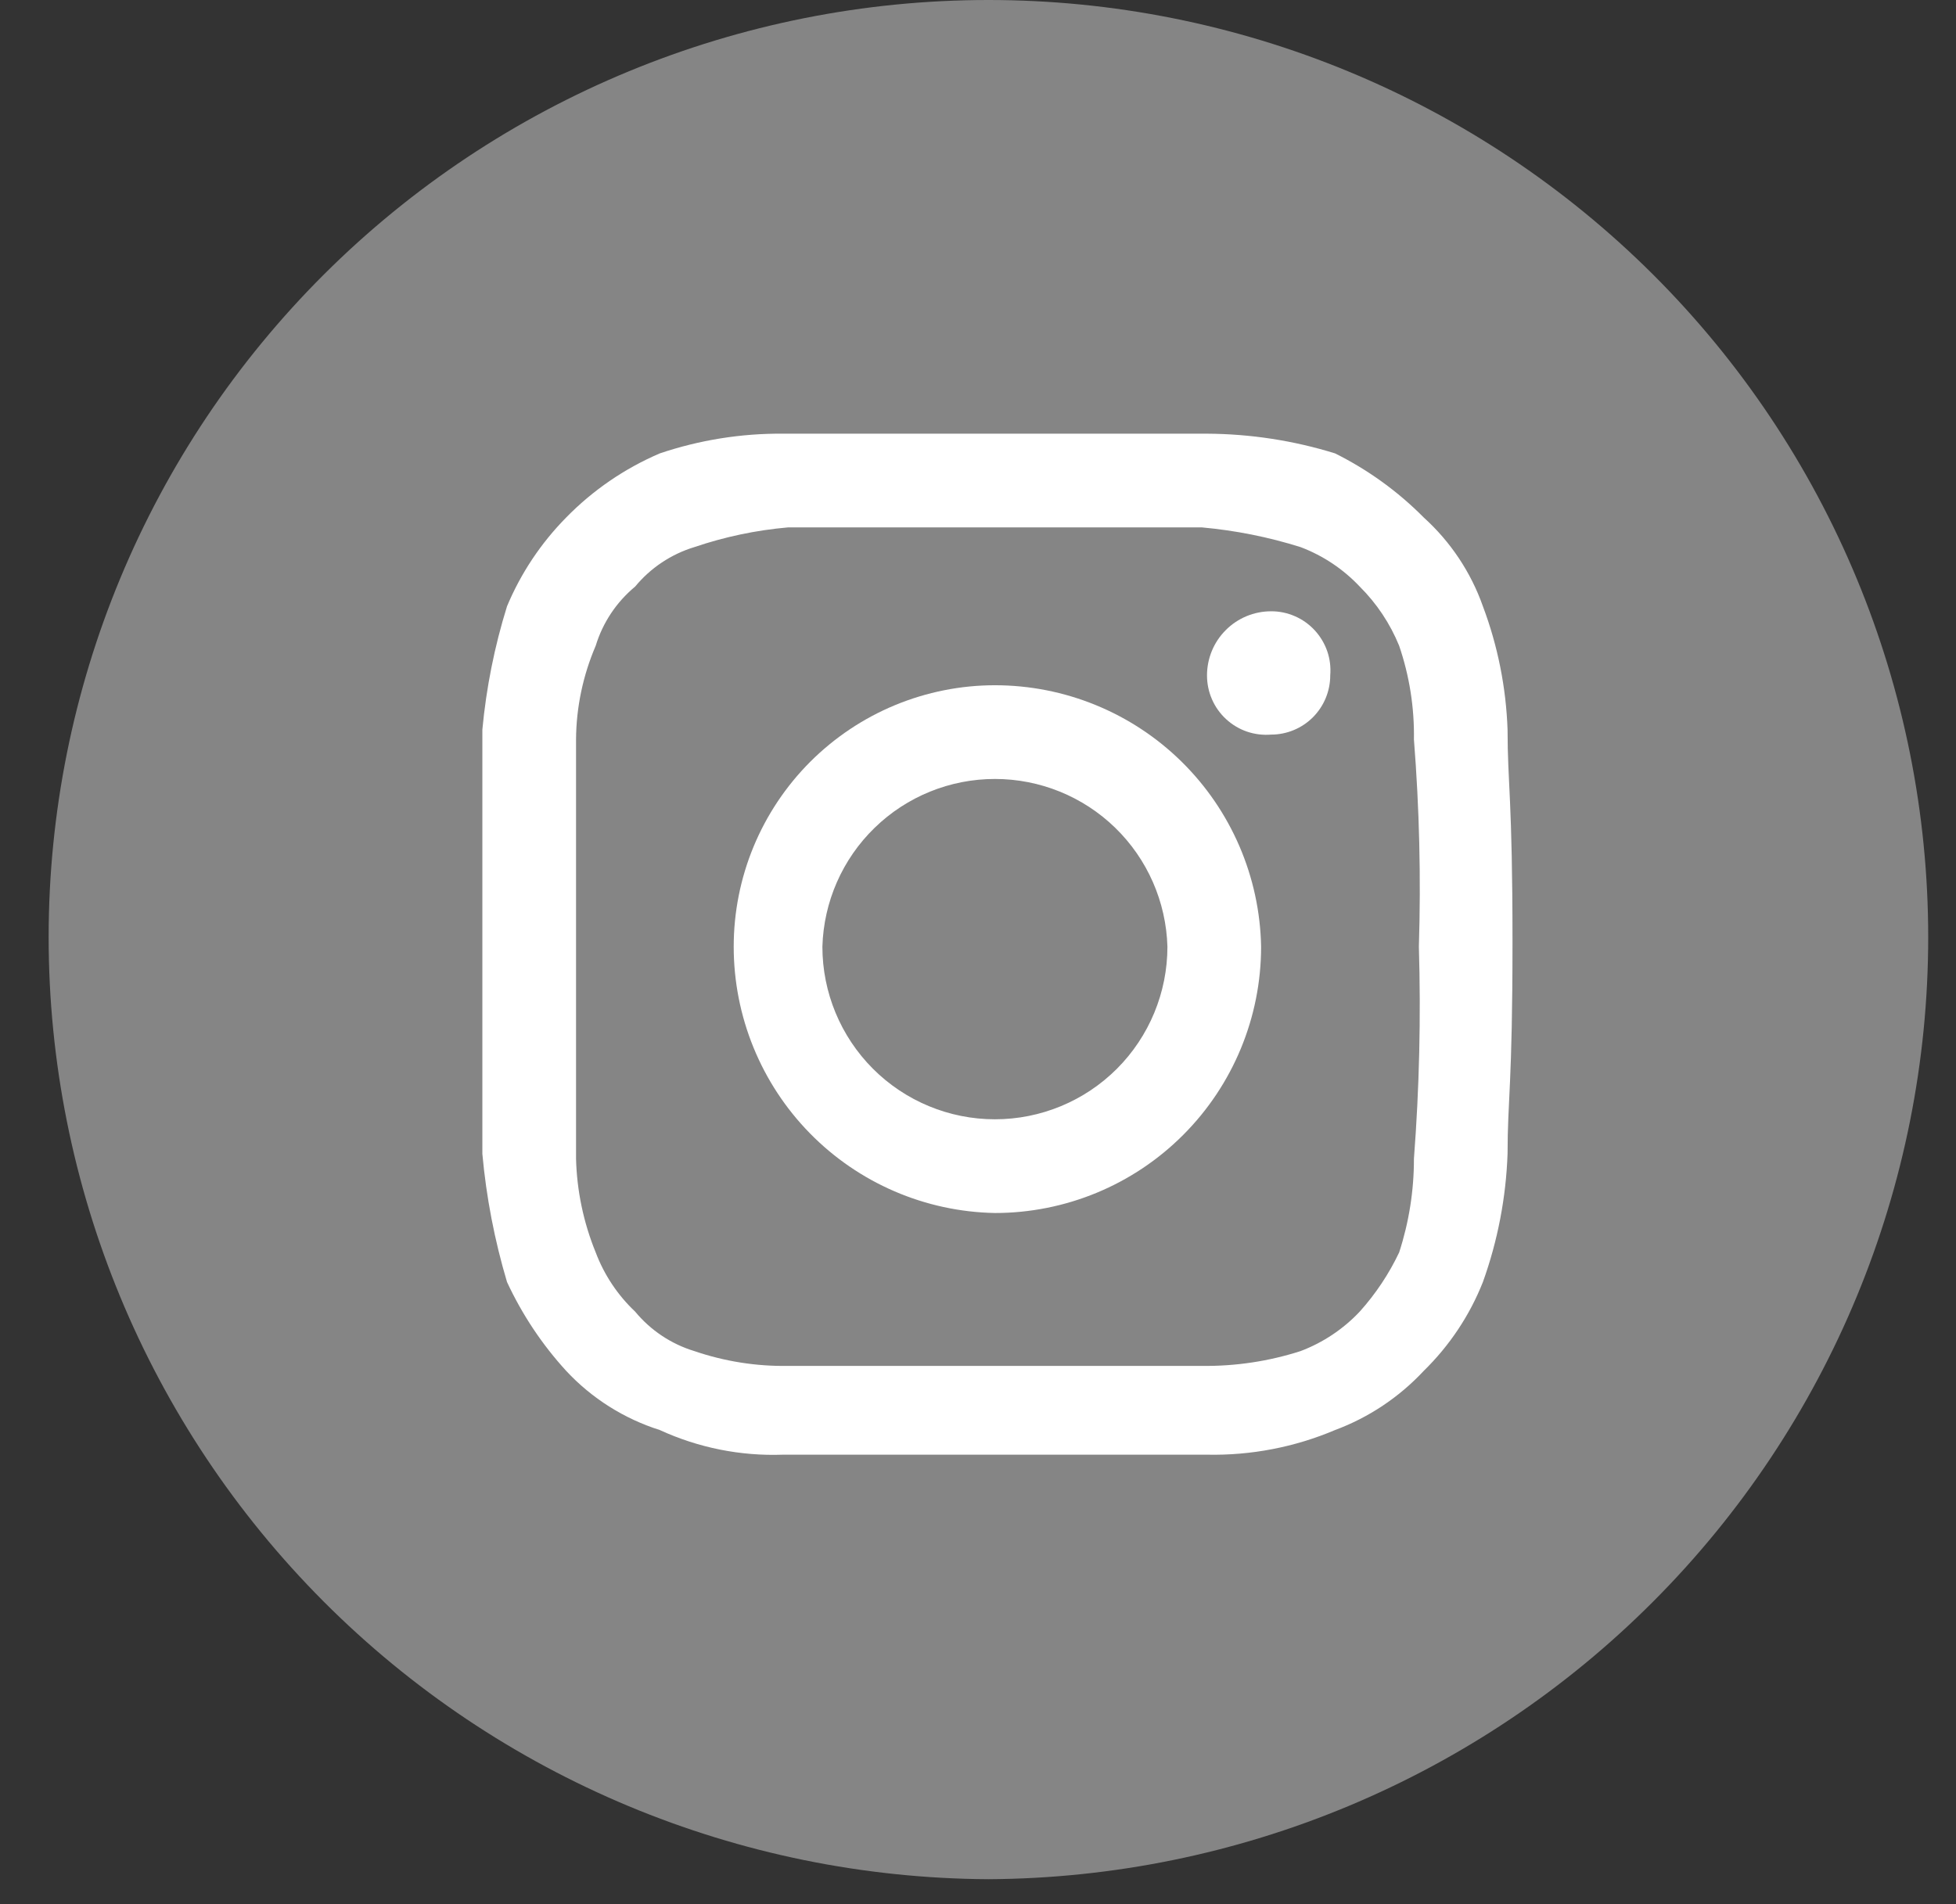 <svg width="38" height="37" viewBox="0 0 38 37" fill="none" xmlns="http://www.w3.org/2000/svg">
<rect x="0" y="0" width="38" height="37" fill="#333333" stroke="none"/>
<path d="M19.203 36.515C14.352 36.489 9.708 34.55 6.287 31.119C2.866 27.689 0.945 23.048 0.945 18.209C0.945 13.38 2.869 8.748 6.293 5.333C9.717 1.918 14.361 0 19.203 0C24.045 0 28.689 1.918 32.113 5.333C35.537 8.748 37.46 13.38 37.46 18.209C37.46 23.048 35.54 27.689 32.118 31.119C28.697 34.55 24.054 36.489 19.203 36.515Z" fill="#858585"/>
<path d="M19.33 10.248H23.351C24.002 10.307 24.644 10.435 25.267 10.631C25.703 10.796 26.096 11.058 26.416 11.398C26.746 11.726 27.006 12.117 27.182 12.548C27.382 13.134 27.479 13.75 27.469 14.369C27.575 15.708 27.607 17.052 27.565 18.394C27.606 19.769 27.574 21.144 27.469 22.515C27.47 23.134 27.373 23.748 27.182 24.336C26.983 24.755 26.725 25.142 26.416 25.486C26.096 25.826 25.703 26.088 25.267 26.253C24.648 26.452 24.001 26.549 23.351 26.541H15.308C14.69 26.551 14.074 26.453 13.489 26.253C13.039 26.116 12.639 25.849 12.339 25.486C12 25.166 11.738 24.773 11.573 24.336C11.337 23.758 11.207 23.141 11.191 22.515V14.369C11.195 13.743 11.326 13.123 11.573 12.548C11.71 12.098 11.977 11.698 12.339 11.398C12.639 11.035 13.039 10.768 13.489 10.631C14.078 10.431 14.688 10.302 15.308 10.248H19.33ZM19.33 8.427H15.212C14.398 8.42 13.589 8.55 12.818 8.81C12.136 9.102 11.518 9.525 10.999 10.056C10.509 10.553 10.119 11.138 9.85 11.781C9.607 12.561 9.447 13.364 9.371 14.177V22.42C9.447 23.264 9.608 24.099 9.85 24.911C10.143 25.542 10.53 26.124 10.999 26.637C11.496 27.171 12.123 27.567 12.818 27.787C13.568 28.132 14.388 28.296 15.212 28.266H23.447C24.302 28.284 25.15 28.121 25.937 27.787C26.593 27.543 27.183 27.149 27.66 26.637C28.16 26.148 28.552 25.561 28.809 24.911C29.097 24.11 29.258 23.27 29.288 22.42C29.288 21.365 29.384 21.078 29.384 18.299C29.384 15.519 29.288 15.232 29.288 14.177C29.259 13.358 29.098 12.549 28.809 11.781C28.576 11.12 28.181 10.527 27.66 10.056C27.158 9.549 26.576 9.128 25.937 8.81C25.131 8.56 24.291 8.431 23.447 8.427H19.33Z" fill="white"/>
<path d="M19.329 13.315C18.663 13.315 18.003 13.447 17.387 13.702C16.771 13.957 16.212 14.332 15.74 14.803C15.269 15.275 14.895 15.835 14.64 16.451C14.385 17.067 14.254 17.728 14.254 18.395C14.254 19.751 14.785 21.053 15.734 22.021C16.683 22.989 17.974 23.545 19.329 23.57C20.7 23.57 22.016 23.025 22.985 22.054C23.955 21.084 24.5 19.767 24.5 18.395C24.475 17.039 23.919 15.747 22.952 14.797C21.985 13.847 20.684 13.315 19.329 13.315ZM19.329 21.749C18.44 21.749 17.588 21.396 16.959 20.767C16.331 20.138 15.977 19.285 15.977 18.395C16.002 17.522 16.366 16.693 16.992 16.085C17.618 15.476 18.456 15.136 19.329 15.136C20.201 15.136 21.04 15.476 21.666 16.085C22.291 16.693 22.655 17.522 22.68 18.395C22.68 19.285 22.327 20.138 21.699 20.767C21.07 21.396 20.218 21.749 19.329 21.749Z" fill="white"/>
<path d="M25.843 13.124C25.843 13.429 25.722 13.721 25.507 13.937C25.291 14.153 24.999 14.274 24.694 14.274C24.535 14.287 24.375 14.267 24.225 14.216C24.074 14.164 23.936 14.081 23.819 13.973C23.702 13.865 23.608 13.733 23.545 13.587C23.481 13.441 23.449 13.283 23.449 13.124C23.449 12.793 23.58 12.476 23.814 12.243C24.047 12.009 24.364 11.878 24.694 11.878C24.853 11.877 25.011 11.91 25.157 11.974C25.303 12.037 25.434 12.131 25.542 12.248C25.65 12.365 25.733 12.504 25.785 12.654C25.837 12.805 25.856 12.965 25.843 13.124Z" fill="white"/>
</svg>
